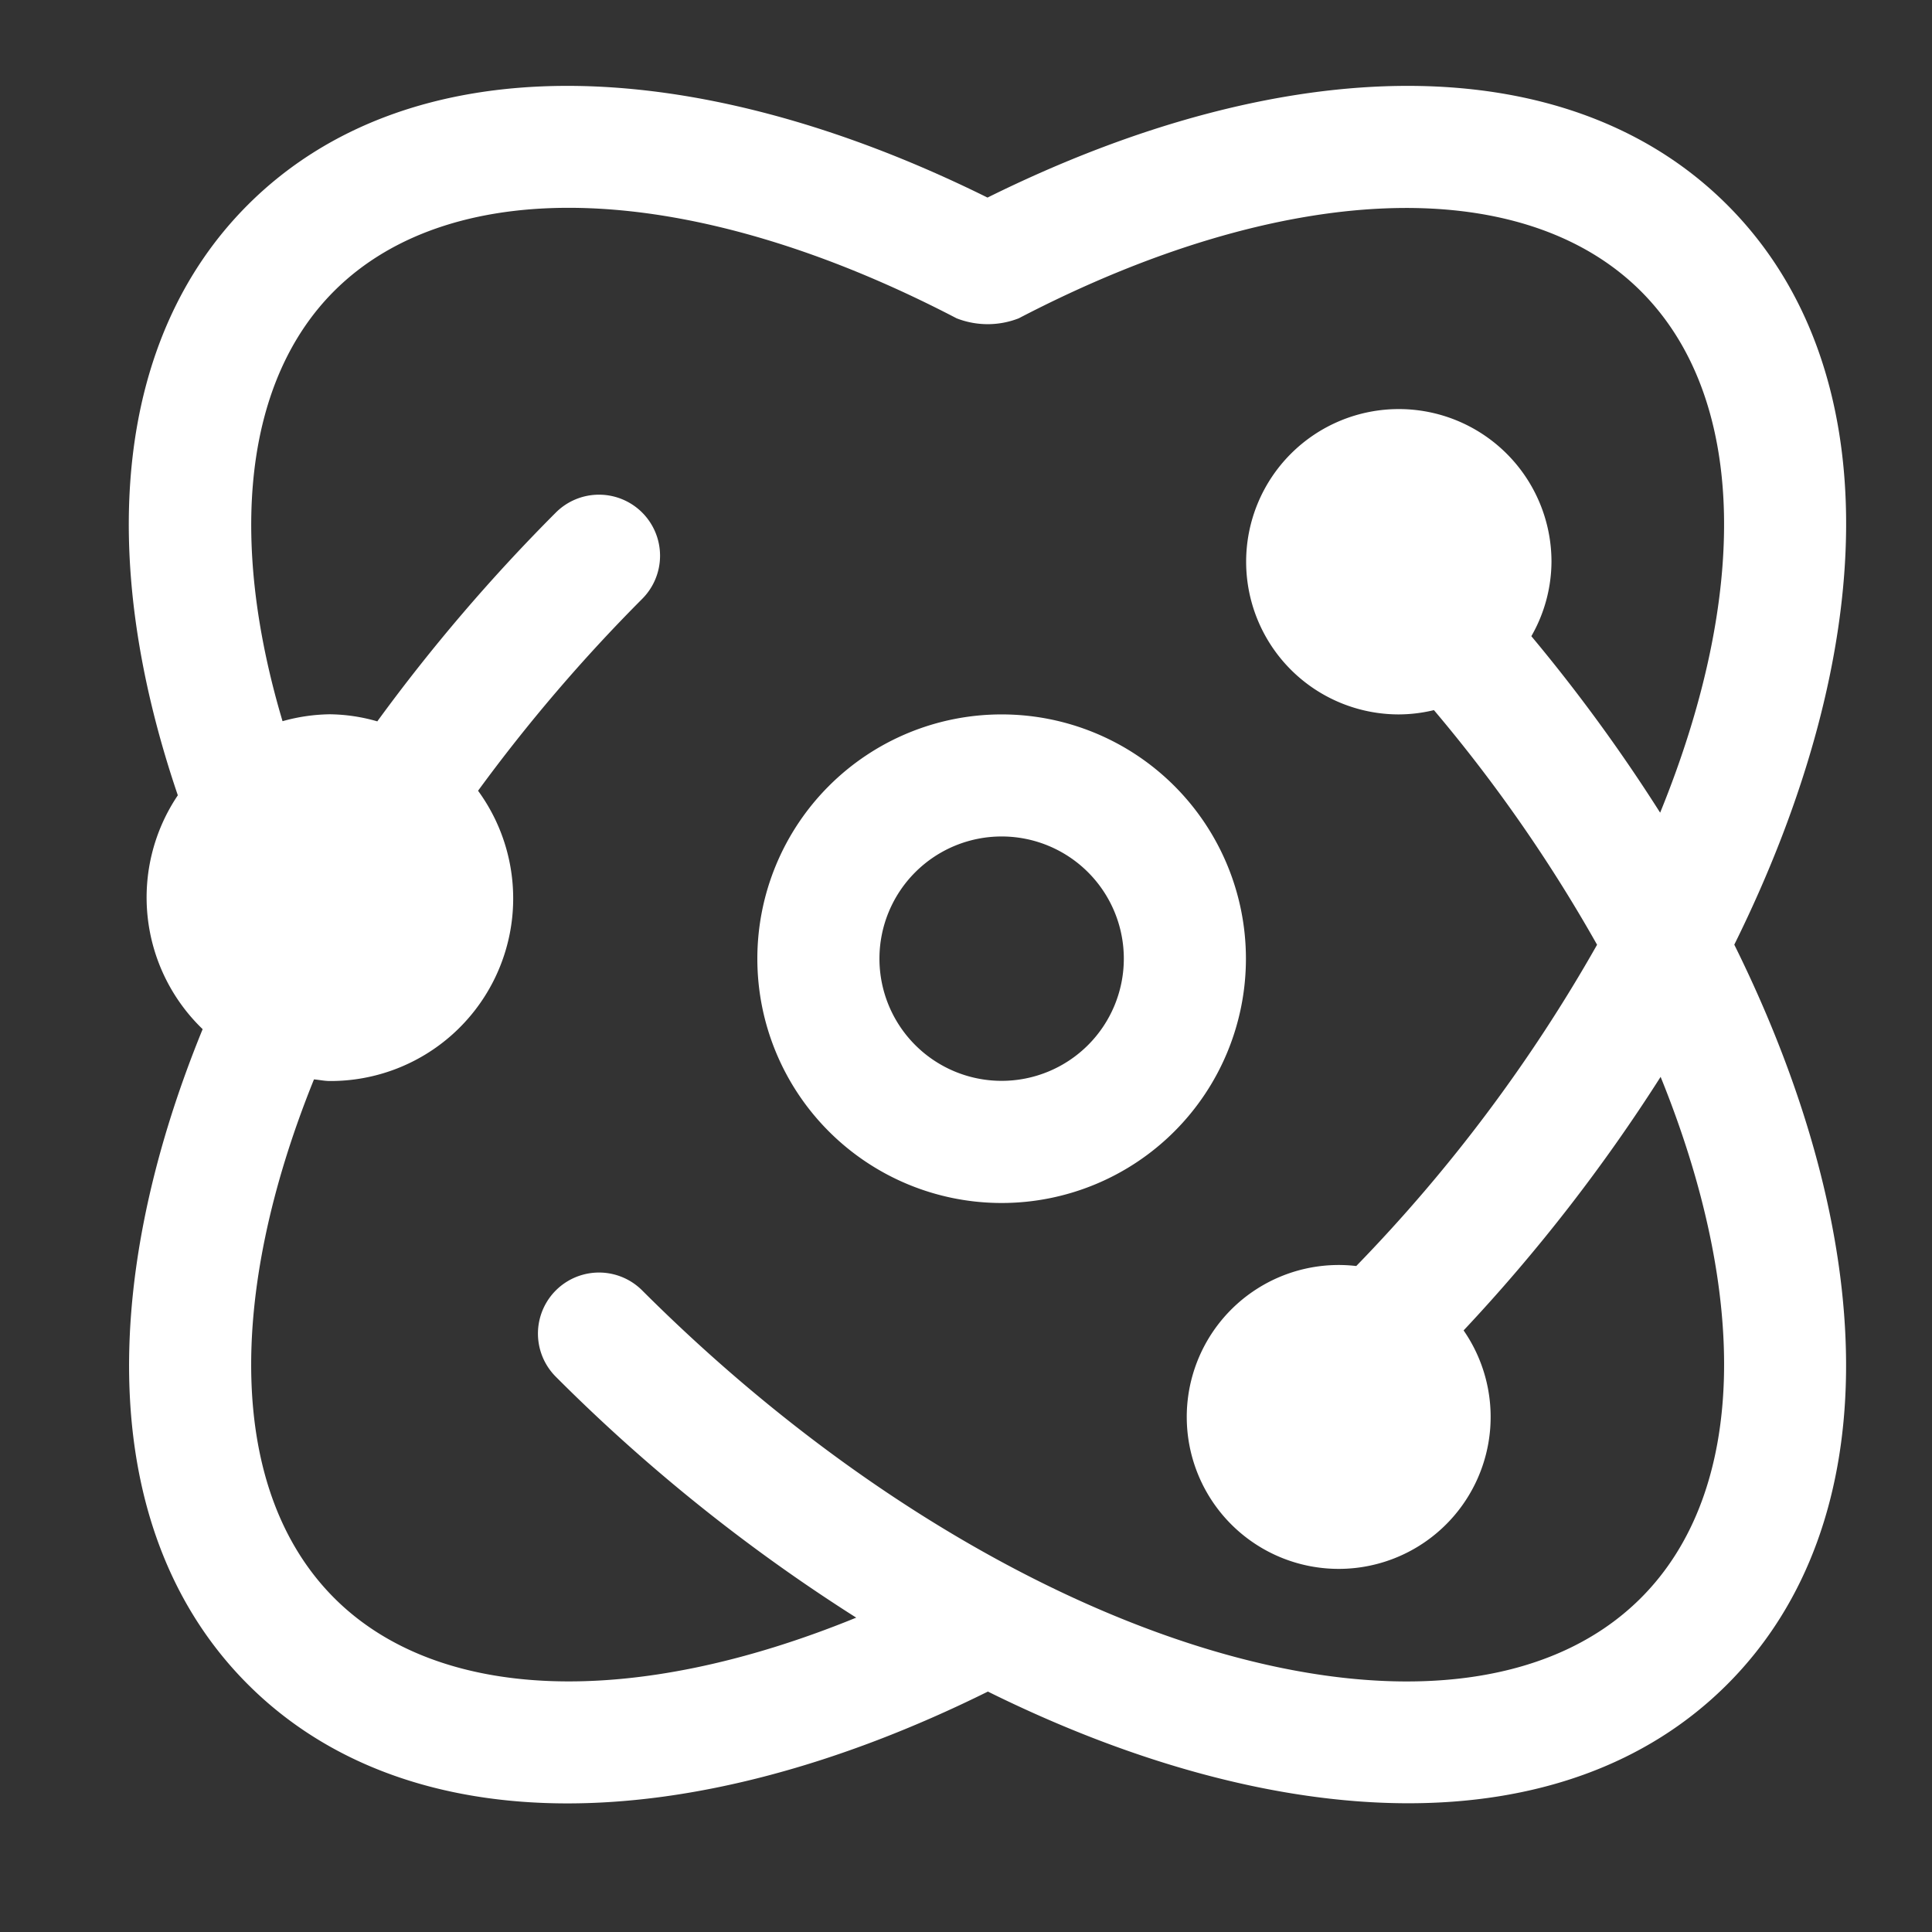 <svg xmlns="http://www.w3.org/2000/svg" viewBox="0 0 45 45">
  <rect x="0" y="0" width="45" height="45" fill="#333333" stroke="none"/>
  <defs>
    <style>
      .cls-1 {
        fill: #fff;
      }

      .cls-2 {
        fill: none;
      }
    </style>
  </defs>
  <g id="组_166" data-name="组 166" transform="translate(-678 -303)">
    <path id="路径_159" data-name="路径 159" class="cls-1" d="M91.877,57.42c-3.731-3.731-10.3-3.606-17.23-.171-6.932-3.435-13.5-3.56-17.23.171-3.1,3.1-3.533,8.159-1.629,13.751a4.257,4.257,0,0,0,.578,5.447C53.88,82.7,53.989,88.449,57.419,91.879c3.731,3.731,10.3,3.607,17.237.168,6.792,3.364,13.425,3.629,17.221-.168s3.53-10.434.164-17.229c3.367-6.8,3.634-13.432-.164-17.23ZM89.866,89.867C85.58,94.153,75.08,91.174,66.6,82.7a1.422,1.422,0,0,0-2.011,2.011,40.586,40.586,0,0,0,7,5.614c-5.212,2.129-9.739,1.962-12.156-.455-2.479-2.479-2.513-7.04-.474-12.082.125.011.245.038.373.038a4.253,4.253,0,0,0,3.449-6.761A38.7,38.7,0,0,1,66.6,66.6a1.422,1.422,0,1,0-2.011-2.011,41.5,41.5,0,0,0-4.155,4.86,4.131,4.131,0,0,0-1.107-.165,4.253,4.253,0,0,0-1.1.161c-1.276-4.287-.879-7.937,1.2-10.017,2.772-2.772,8.324-2.586,14.5.633a1.987,1.987,0,0,0,1.448,0c6.171-3.216,11.719-3.4,14.492-.63,2.489,2.489,2.513,7.077.447,12.145a39.091,39.091,0,0,0-3-4.111,3.517,3.517,0,0,0,.469-1.734,3.556,3.556,0,1,0-3.556,3.556,3.519,3.519,0,0,0,.818-.1,35.381,35.381,0,0,1,3.8,5.465,36.574,36.574,0,0,1-5.609,7.483,3.539,3.539,0,1,0,2.5,1.5,40.054,40.054,0,0,0,4.589-5.906C92.378,82.789,92.355,87.378,89.866,89.867Zm-14.89-20.58a5.69,5.69,0,1,0,5.69,5.69A5.69,5.69,0,0,0,74.976,69.287Zm0,8.535a2.846,2.846,0,1,1,2.846-2.845A2.846,2.846,0,0,1,74.976,77.822Z" transform="translate(626.354 250.353)"/>
    <rect id="矩形_101" data-name="矩形 101" class="cls-2" width="45" height="45" transform="translate(678 303)"/>
  </g>
</svg>
